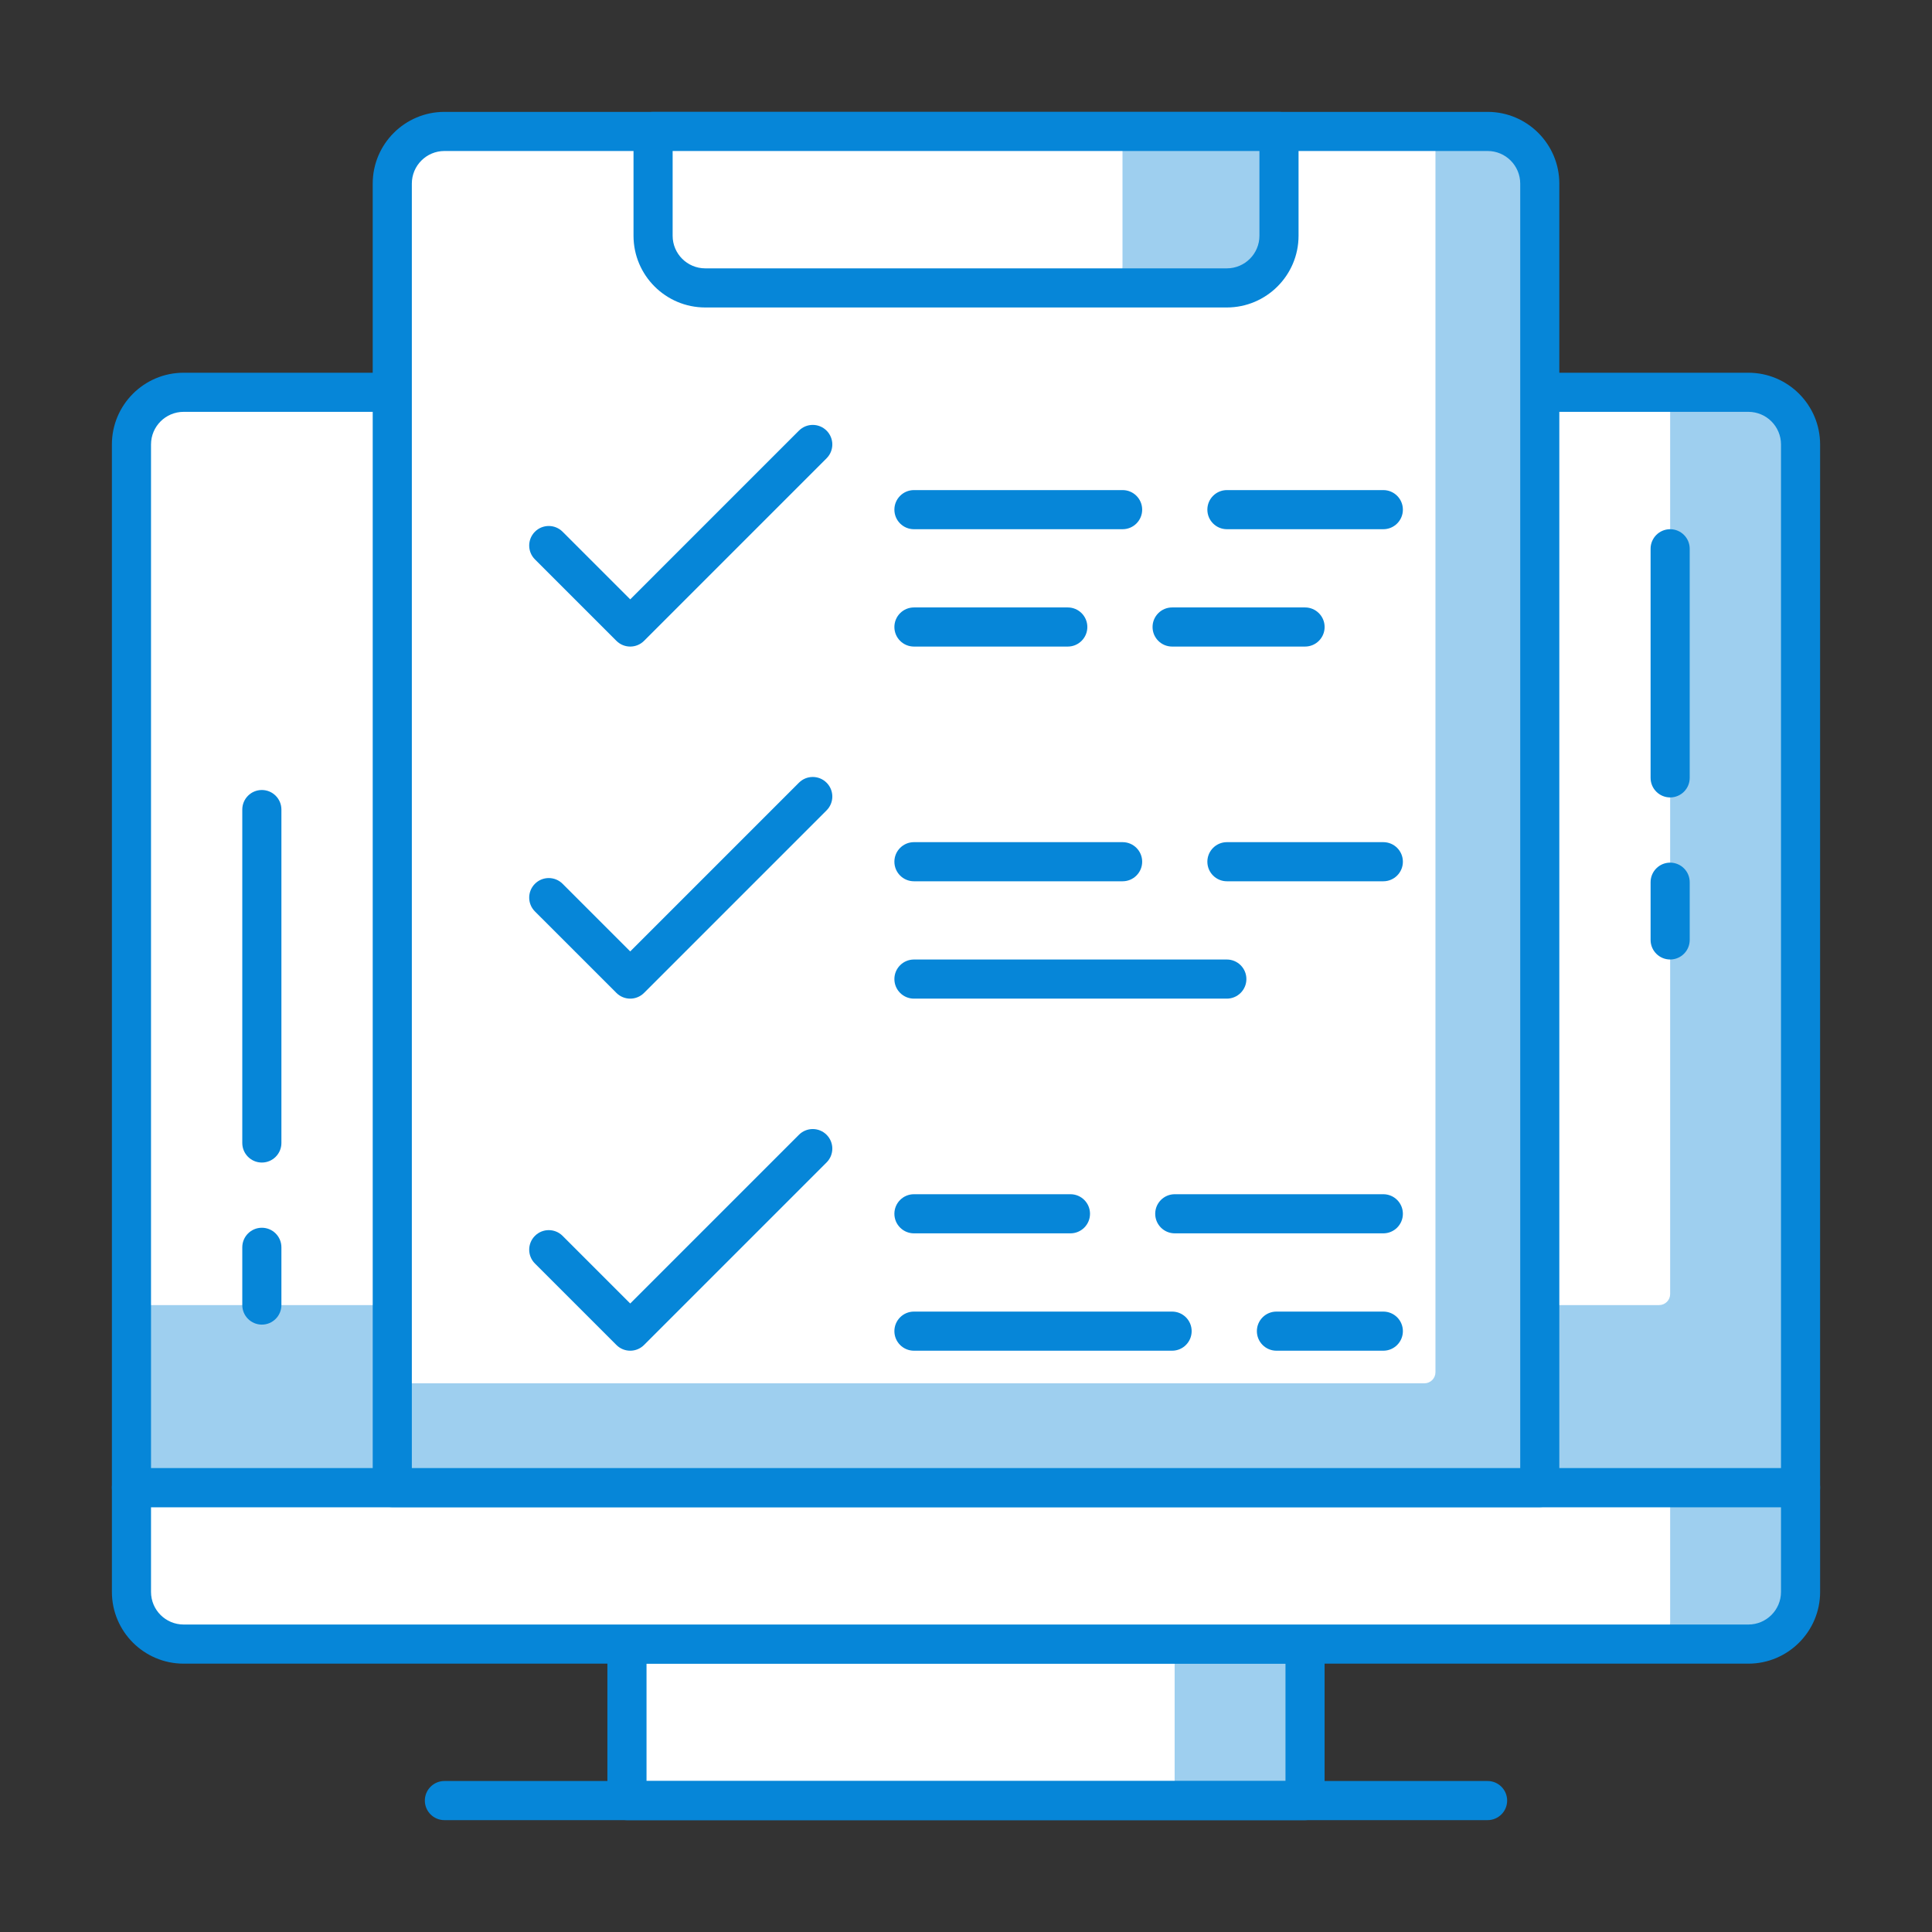 <?xml version="1.0" encoding="utf-8"?>
<!-- Generator: Adobe Illustrator 23.0.3, SVG Export Plug-In . SVG Version: 6.00 Build 0)  -->
<svg version="1.1" id="Layer_1" xmlns="http://www.w3.org/2000/svg" xmlns:xlink="http://www.w3.org/1999/xlink" x="0px" y="0px"
	 viewBox="0 0 175 175" style="enable-background:new 0 0 175 175;" xml:space="preserve">
<rect x="0" y="0" width="175" height="175" fill="#333333" stroke="none"/>
<g id="ICONS">
	<g id="icon-i-document-prep">
		<rect x="56.79" y="148.921" style="fill:#9ECFEF;" width="61.419" height="14.174"/>
		<rect x="56.79" y="148.921" style="fill:#FFFFFF;" width="49.608" height="14.174"/>
		<path style="fill:#0686D8;" d="M118.21,164.867H56.79c-0.978,0-1.772-0.794-1.772-1.772v-14.174c0-0.978,0.794-1.772,1.772-1.772
			h61.419c0.978,0,1.772,0.793,1.772,1.772v14.174C119.981,164.073,119.188,164.867,118.21,164.867z M58.562,161.323h57.876v-10.63
			H58.562V161.323z"/>
		<path style="fill:#0686D8;" d="M134.746,164.867H40.254c-0.978,0-1.772-0.794-1.772-1.772s0.794-1.772,1.772-1.772h94.491
			c0.978,0,1.772,0.793,1.772,1.772C136.517,164.073,135.724,164.867,134.746,164.867z"/>
		<path style="fill:#9ECFEF;" d="M161.093,148.921H13.907c-1.105,0-2-0.895-2-2v-12.174h151.186v12.174
			C163.093,148.026,162.198,148.921,161.093,148.921z"/>
		<path style="fill:#FFFFFF;" d="M149.282,148.921H13.907c-1.105,0-2-0.895-2-2v-12.174h139.375v12.174
			C151.282,148.026,150.386,148.921,149.282,148.921z"/>
		<path style="fill:#0686D8;" d="M158.368,150.693H16.632c-3.583,0-6.496-2.914-6.496-6.496v-9.449c0-0.978,0.794-1.772,1.772-1.772
			h151.186c0.978,0,1.772,0.793,1.772,1.772v9.449C164.865,147.779,161.951,150.693,158.368,150.693z M13.679,136.519v7.677
			c0,1.629,1.324,2.953,2.953,2.953h141.737c1.629,0,2.953-1.324,2.953-2.953v-7.677H13.679z"/>
		<path style="fill:#9ECFEF;" d="M163.093,134.749H11.907V37.534c0-1.105,0.895-2,2-2h147.186c1.105,0,2,0.895,2,2V134.749z"/>
		<path style="fill:#FFFFFF;" d="M150.282,118.214H11.907v-80.68c0-1.105,0.895-2,2-2h137.375v81.68
			C151.282,117.766,150.834,118.214,150.282,118.214z"/>
		<path style="fill:#0686D8;" d="M163.093,136.52H11.907c-0.978,0-1.772-0.794-1.772-1.772v-94.49c0-3.583,2.914-6.496,6.496-6.496
			h141.737c3.583,0,6.496,2.914,6.496,6.496v94.49C164.865,135.727,164.071,136.52,163.093,136.52z M13.679,132.977h147.643V40.258
			c0-1.629-1.324-2.953-2.953-2.953H16.632c-1.629,0-2.953,1.324-2.953,2.953V132.977z"/>
		<path style="fill:#9ECFEF;" d="M137.473,11.905h-99.94c-1.105,0-2,0.895-2,2v120.842h103.94V13.905
			C139.473,12.801,138.577,11.905,137.473,11.905z"/>
		<path style="fill:#FFFFFF;" d="M130.023,11.905H37.532c-1.105,0-2,0.895-2,2v111.394h93.491c0.552,0,1-0.448,1-1V11.905z"/>
		<path style="fill:#0686D8;" d="M139.473,136.519H35.532c-0.978,0-1.772-0.794-1.772-1.772V16.63c0-3.581,2.914-6.496,6.496-6.496
			h94.491c3.583,0,6.496,2.915,6.496,6.496v118.118C141.244,135.725,140.451,136.519,139.473,136.519z M37.304,132.976h100.397
			V16.63c0-1.629-1.324-2.953-2.953-2.953H40.257c-1.629,0-2.953,1.324-2.953,2.953V132.976z"/>
		<path style="fill:#9ECFEF;" d="M115.85,11.905H59.155v12.174c0,1.105,0.895,2,2,2h52.695c1.105,0,2-0.895,2-2V11.905z"/>
		<path style="fill:#FFFFFF;" d="M101.676,11.905H59.155v12.174c0,1.105,0.895,2,2,2h38.521c1.105,0,2-0.895,2-2
			C101.676,24.079,101.676,11.905,101.676,11.905z"/>
		<path style="fill:#0686D8;" d="M111.125,27.851H63.88c-3.583,0-6.496-2.914-6.496-6.496v-9.449c0-0.978,0.793-1.772,1.772-1.772
			h56.695c0.978,0,1.772,0.794,1.772,1.772v9.449C117.621,24.937,114.708,27.851,111.125,27.851z M60.927,13.677v7.677
			c0,1.629,1.324,2.953,2.953,2.953h47.246c1.629,0,2.953-1.324,2.953-2.953v-7.677H60.927z"/>
		<path style="fill:#0686D8;" d="M57.086,58.566c-0.455,0-0.907-0.173-1.252-0.519l-7.38-7.379c-0.692-0.692-0.692-1.813,0-2.505
			s1.813-0.692,2.505,0l6.127,6.126l15.281-15.282c0.692-0.692,1.813-0.692,2.505,0c0.692,0.692,0.692,1.813,0,2.505L58.338,58.047
			C57.992,58.393,57.54,58.566,57.086,58.566z"/>
		<path style="fill:#0686D8;" d="M57.086,90.456c-0.455,0-0.907-0.173-1.252-0.519l-7.38-7.379c-0.692-0.692-0.692-1.813,0-2.505
			c0.692-0.692,1.813-0.692,2.505,0l6.127,6.126l15.281-15.282c0.692-0.692,1.813-0.692,2.505,0c0.692,0.692,0.692,1.813,0,2.505
			L58.338,89.937C57.992,90.283,57.54,90.456,57.086,90.456z"/>
		<path style="fill:#0686D8;" d="M57.086,122.347c-0.455,0-0.907-0.173-1.252-0.519l-7.38-7.379c-0.692-0.692-0.692-1.813,0-2.505
			c0.692-0.692,1.813-0.692,2.505,0l6.127,6.126l15.281-15.282c0.692-0.692,1.813-0.692,2.505,0c0.692,0.692,0.692,1.813,0,2.505
			l-16.534,16.535C57.992,122.173,57.54,122.347,57.086,122.347z"/>
		<path style="fill:#0686D8;" d="M118.212,58.566H106.17c-0.978,0-1.772-0.793-1.772-1.772c0-0.978,0.794-1.772,1.772-1.772h12.042
			c0.978,0,1.772,0.794,1.772,1.772C119.984,57.772,119.19,58.566,118.212,58.566z"/>
		<path style="fill:#0686D8;" d="M96.719,58.566H82.785c-0.978,0-1.772-0.793-1.772-1.772c0-0.978,0.794-1.772,1.772-1.772h13.934
			c0.978,0,1.772,0.794,1.772,1.772C98.49,57.772,97.697,58.566,96.719,58.566z"/>
		<path style="fill:#0686D8;" d="M125.301,47.936h-14.167c-0.978,0-1.772-0.793-1.772-1.772c0-0.978,0.793-1.772,1.772-1.772h14.167
			c0.978,0,1.772,0.794,1.772,1.772C127.073,47.142,126.279,47.936,125.301,47.936z"/>
		<path style="fill:#0686D8;" d="M101.685,47.936h-18.9c-0.978,0-1.772-0.793-1.772-1.772c0-0.978,0.794-1.772,1.772-1.772h18.901
			c0.978,0,1.772,0.794,1.772,1.772C103.457,47.142,102.663,47.936,101.685,47.936z"/>
		<path style="fill:#0686D8;" d="M111.125,90.456h-28.34c-0.978,0-1.772-0.794-1.772-1.772c0-0.978,0.794-1.772,1.772-1.772h28.341
			c0.978,0,1.772,0.793,1.772,1.772C112.897,89.662,112.103,90.456,111.125,90.456z"/>
		<path style="fill:#0686D8;" d="M125.301,79.826h-14.167c-0.978,0-1.772-0.794-1.772-1.772c0-0.978,0.793-1.772,1.772-1.772h14.167
			c0.978,0,1.772,0.793,1.772,1.772C127.073,79.032,126.279,79.826,125.301,79.826z"/>
		<path style="fill:#0686D8;" d="M101.685,79.826h-18.9c-0.978,0-1.772-0.794-1.772-1.772c0-0.978,0.794-1.772,1.772-1.772h18.901
			c0.978,0,1.772,0.793,1.772,1.772C103.457,79.032,102.663,79.826,101.685,79.826z"/>
		<path style="fill:#0686D8;" d="M125.301,122.347h-9.682c-0.978,0-1.772-0.794-1.772-1.772c0-0.978,0.794-1.772,1.772-1.772h9.682
			c0.978,0,1.772,0.793,1.772,1.772C127.073,121.553,126.279,122.347,125.301,122.347z"/>
		<path style="fill:#0686D8;" d="M106.168,122.347H82.785c-0.978,0-1.772-0.794-1.772-1.772c0-0.978,0.794-1.772,1.772-1.772h23.383
			c0.978,0,1.772,0.793,1.772,1.772C107.939,121.553,107.146,122.347,106.168,122.347z"/>
		<path style="fill:#0686D8;" d="M125.301,111.716H106.41c-0.978,0-1.772-0.794-1.772-1.772c0-0.978,0.793-1.772,1.772-1.772h18.891
			c0.978,0,1.772,0.793,1.772,1.772C127.073,110.923,126.279,111.716,125.301,111.716z"/>
		<path style="fill:#0686D8;" d="M96.961,111.716H82.785c-0.978,0-1.772-0.794-1.772-1.772c0-0.978,0.794-1.772,1.772-1.772h14.176
			c0.978,0,1.772,0.793,1.772,1.772C98.732,110.923,97.939,111.716,96.961,111.716z"/>
		<path style="fill:#0686D8;" d="M23.718,105.303c-0.978,0-1.772-0.793-1.772-1.772V73.33c0-0.978,0.794-1.772,1.772-1.772
			c0.978,0,1.772,0.794,1.772,1.772v30.201C25.49,104.509,24.697,105.303,23.718,105.303z"/>
		<path style="fill:#0686D8;" d="M23.718,119.983c-0.978,0-1.772-0.794-1.772-1.772v-5.23c0-0.978,0.794-1.772,1.772-1.772
			c0.978,0,1.772,0.793,1.772,1.772v5.23C25.49,119.189,24.697,119.983,23.718,119.983z"/>
		<path style="fill:#0686D8;" d="M151.282,72.231c-0.978,0-1.772-0.793-1.772-1.772V49.707c0-0.978,0.794-1.772,1.772-1.772
			s1.772,0.794,1.772,1.772v20.752C153.053,71.438,152.26,72.231,151.282,72.231z"/>
		<path style="fill:#0686D8;" d="M151.282,86.911c-0.978,0-1.772-0.794-1.772-1.772v-5.23c0-0.978,0.794-1.772,1.772-1.772
			s1.772,0.793,1.772,1.772v5.23C153.053,86.117,152.26,86.911,151.282,86.911z"/>
	</g>
</g>
</svg>
